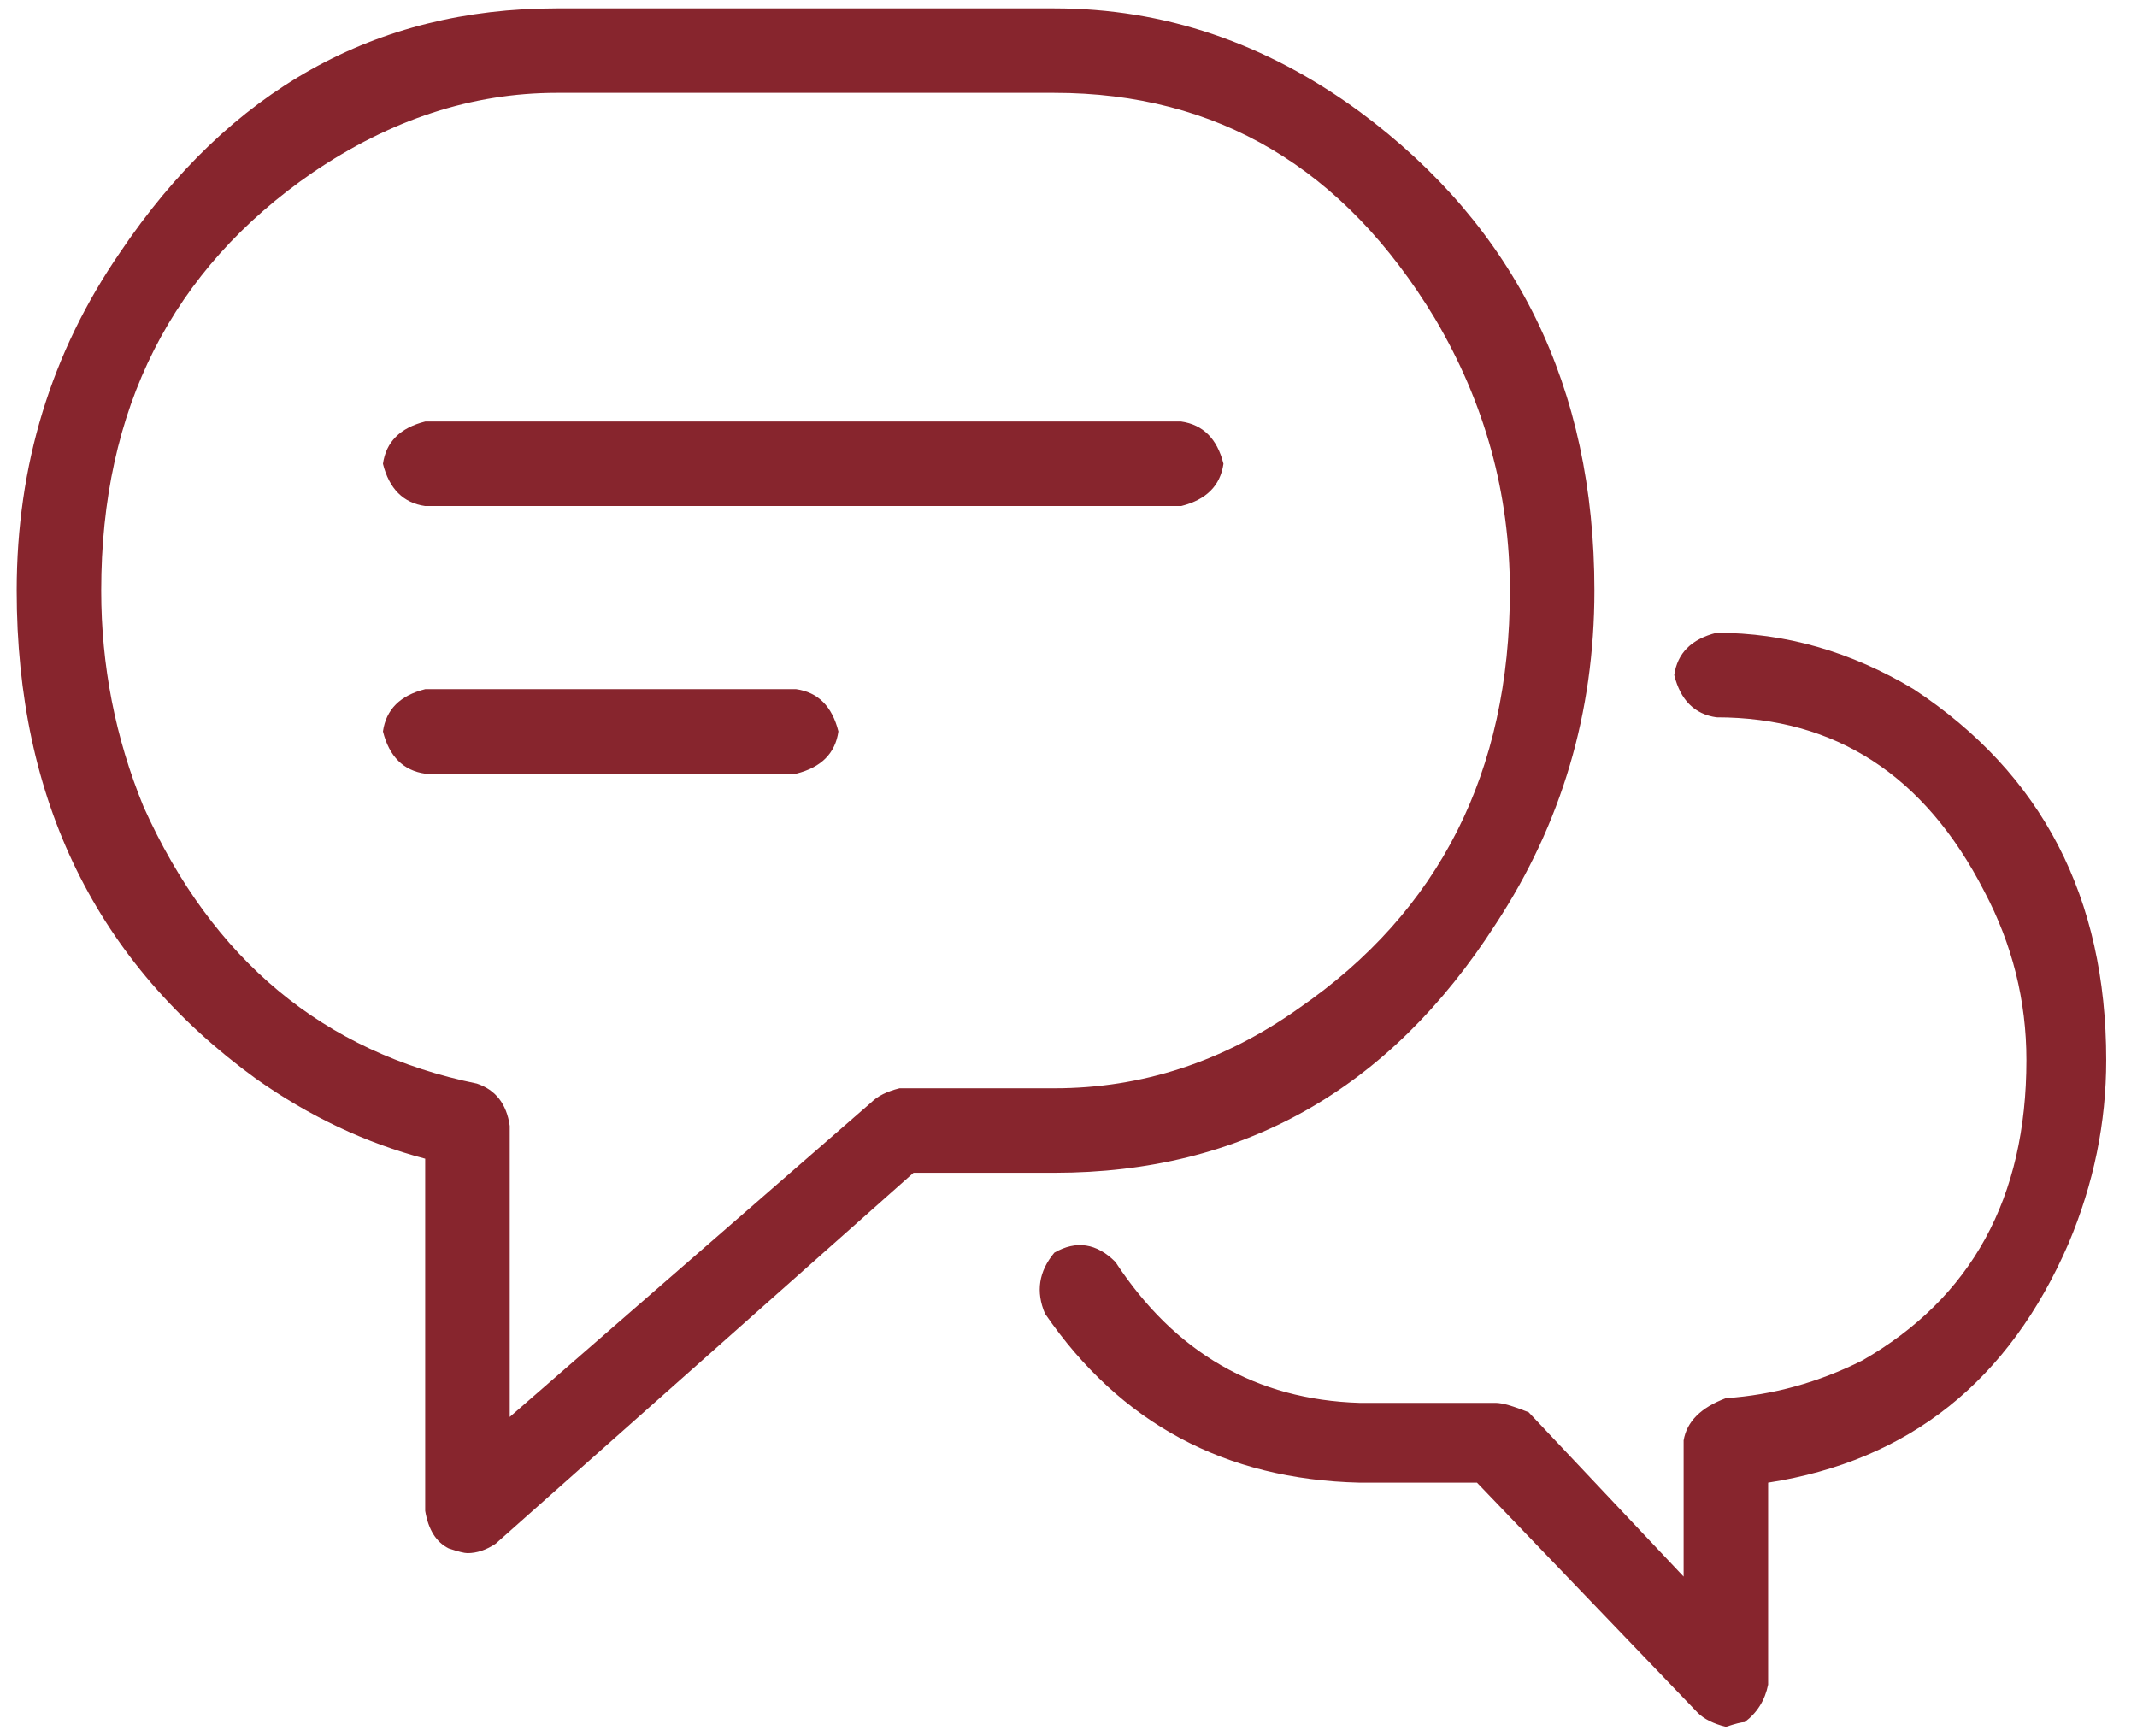 <?xml version="1.0" encoding="UTF-8"?>
<svg width="64px" height="52px" viewBox="0 0 64 52" version="1.1" xmlns="http://www.w3.org/2000/svg" xmlns:xlink="http://www.w3.org/1999/xlink">
    <!-- Generator: Sketch 53.2 (72643) - https://sketchapp.com -->
    <title>|</title>
    <desc>Created with Sketch.</desc>
    <g id="Page-1" stroke="none" stroke-width="1" fill="none" fill-rule="evenodd">
        <g id="Artboard" transform="translate(-1256, -436)" fill="#87252D" fill-rule="nonzero">
            <path d="M1303.75,453.688 C1303.75,457.344 1302.766,460.672 1300.797,463.672 C1297.609,468.641 1293.203,471.125 1287.578,471.125 L1283.359,471.125 L1270.844,482.234 C1270.562,482.422 1270.281,482.516 1270,482.516 C1269.906,482.516 1269.719,482.469 1269.438,482.375 C1269.062,482.187 1268.828,481.813 1268.734,481.25 L1268.734,470.703 C1266.953,470.234 1265.266,469.438 1263.672,468.312 C1258.891,464.844 1256.5,459.969 1256.5,453.688 C1256.5,449.937 1257.531,446.563 1259.594,443.562 C1262.875,438.687 1267.234,436.25 1272.672,436.25 L1287.578,436.25 C1290.859,436.25 1293.906,437.281 1296.719,439.344 C1301.406,442.813 1303.75,447.594 1303.75,453.688 Z M1282.938,468.594 L1287.578,468.594 C1290.203,468.594 1292.641,467.797 1294.891,466.203 C1299.109,463.297 1301.219,459.125 1301.219,453.688 C1301.219,450.781 1300.469,448.063 1298.969,445.531 C1296.25,441.031 1292.453,438.781 1287.578,438.781 L1272.672,438.781 C1270.141,438.781 1267.703,439.578 1265.359,441.172 C1261.141,444.078 1259.031,448.25 1259.031,453.688 C1259.031,455.938 1259.453,458.094 1260.297,460.156 C1262.359,464.75 1265.687,467.516 1270.281,468.453 C1270.844,468.641 1271.172,469.062 1271.266,469.719 L1271.266,478.438 L1282.094,469.016 C1282.281,468.828 1282.562,468.688 1282.938,468.594 Z M1307.406,454.953 C1309.469,454.953 1311.437,455.516 1313.312,456.641 C1317.156,459.172 1319.078,462.875 1319.078,467.75 C1319.078,469.625 1318.703,471.453 1317.953,473.234 C1316.172,477.359 1313.172,479.75 1308.953,480.406 L1308.953,486.453 C1308.859,486.922 1308.625,487.297 1308.25,487.578 C1308.156,487.578 1307.969,487.625 1307.688,487.719 C1307.312,487.625 1307.031,487.484 1306.844,487.297 L1300.234,480.406 L1296.719,480.406 C1292.687,480.312 1289.547,478.625 1287.297,475.344 C1287.016,474.687 1287.109,474.078 1287.578,473.516 C1288.234,473.141 1288.844,473.234 1289.406,473.797 C1291.188,476.516 1293.625,477.922 1296.719,478.016 L1300.797,478.016 C1300.984,478.016 1301.312,478.109 1301.781,478.297 L1306.422,483.219 L1306.422,479.141 C1306.516,478.578 1306.938,478.156 1307.688,477.875 C1309.094,477.781 1310.453,477.406 1311.766,476.75 C1315.047,474.875 1316.688,471.875 1316.688,467.75 C1316.688,465.969 1316.266,464.281 1315.422,462.688 C1313.641,459.219 1310.969,457.484 1307.406,457.484 C1306.75,457.391 1306.328,456.969 1306.141,456.219 C1306.234,455.562 1306.656,455.141 1307.406,454.953 Z M1292.641,449.891 C1292.547,450.547 1292.125,450.969 1291.375,451.156 L1268.734,451.156 C1268.078,451.062 1267.656,450.641 1267.469,449.891 C1267.562,449.234 1267.984,448.813 1268.734,448.625 L1291.375,448.625 C1292.031,448.719 1292.453,449.141 1292.641,449.891 Z M1279.844,456.641 C1280.5,456.734 1280.922,457.156 1281.109,457.906 C1281.016,458.563 1280.594,458.984 1279.844,459.172 L1268.734,459.172 C1268.078,459.078 1267.656,458.656 1267.469,457.906 C1267.562,457.25 1267.984,456.828 1268.734,456.641 L1279.844,456.641 Z" id="|"></path>
        </g>
    </g>
</svg>